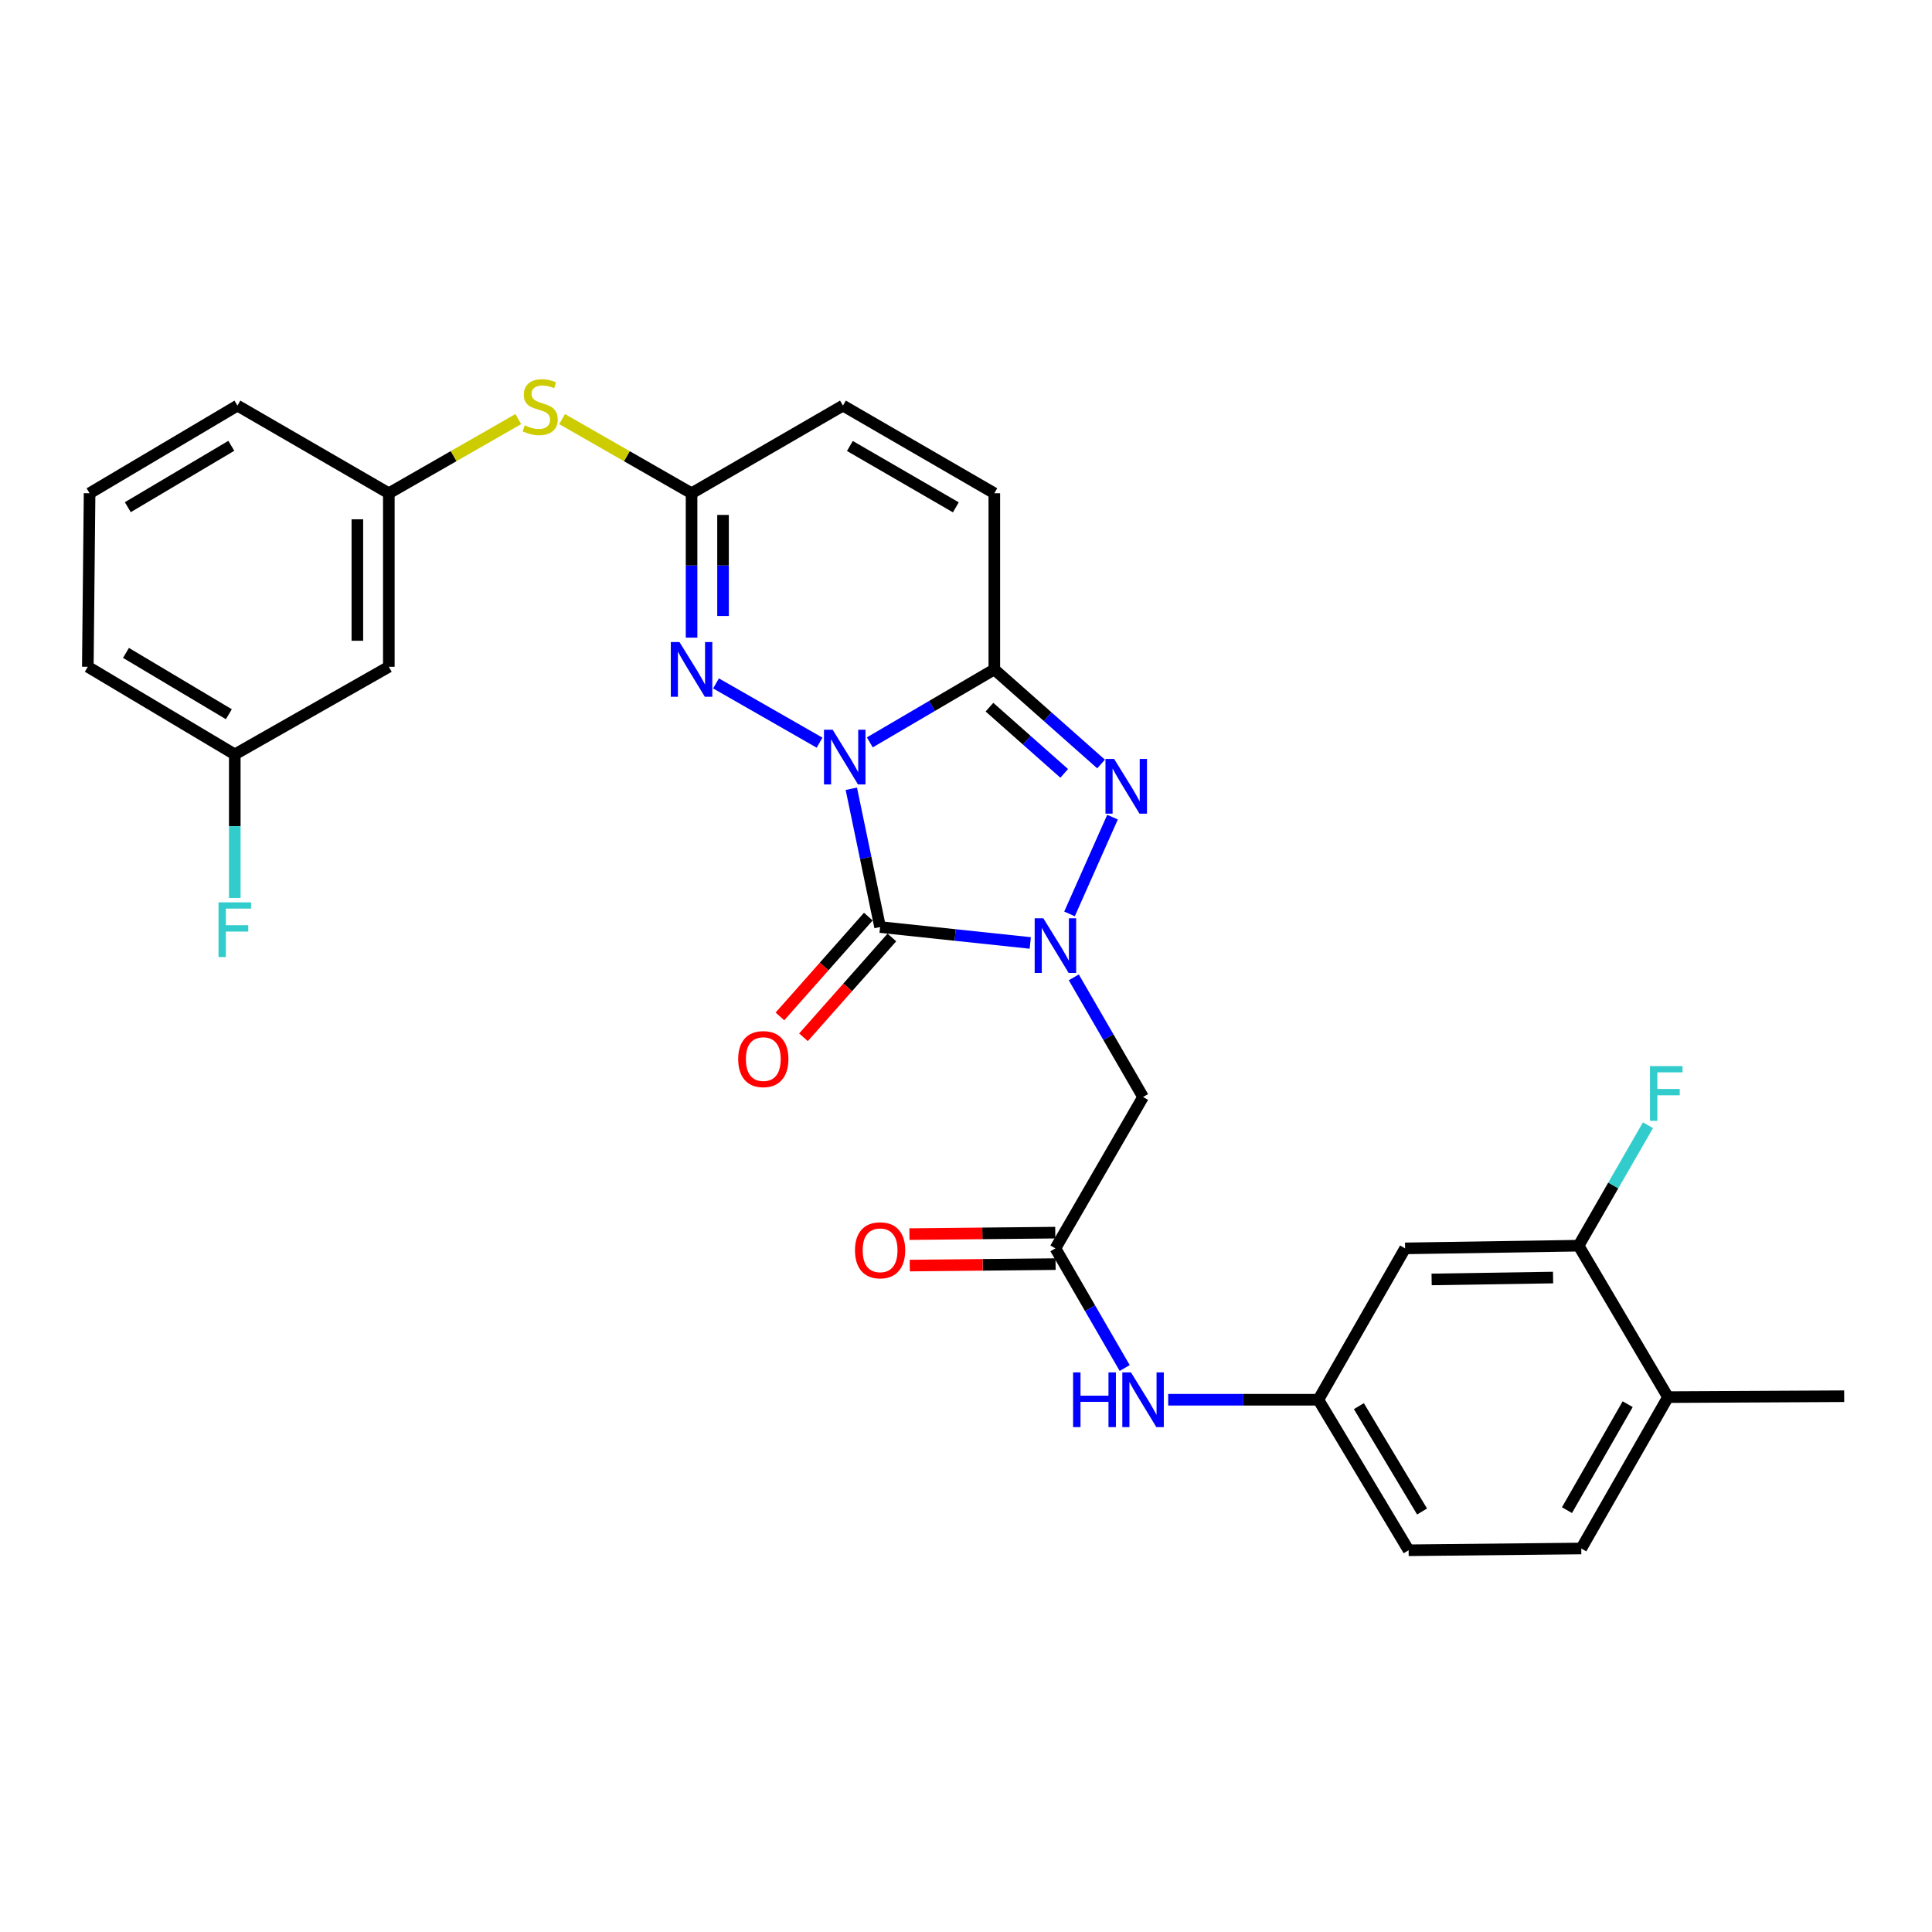 <?xml version='1.0' encoding='iso-8859-1'?>
<svg version='1.1' baseProfile='full'
              xmlns='http://www.w3.org/2000/svg'
                      xmlns:rdkit='http://www.rdkit.org/xml'
                      xmlns:xlink='http://www.w3.org/1999/xlink'
                  xml:space='preserve'
width='1000px' height='1000px' viewBox='0 0 1000 1000'>
<!-- END OF HEADER -->
<rect style='opacity:1.0;fill:#FFFFFF;stroke:none' width='1000' height='1000' x='0' y='0'> </rect>
<path class='bond-0' d='M 440.646,408.265 L 448.092,444.05' style='fill:none;fill-rule:evenodd;stroke:#0000FF;stroke-width:6px;stroke-linecap:butt;stroke-linejoin:miter;stroke-opacity:1' />
<path class='bond-0' d='M 448.092,444.05 L 455.537,479.835' style='fill:none;fill-rule:evenodd;stroke:#000000;stroke-width:6px;stroke-linecap:butt;stroke-linejoin:miter;stroke-opacity:1' />
<path class='bond-2' d='M 450.216,384.251 L 482.437,365.371' style='fill:none;fill-rule:evenodd;stroke:#0000FF;stroke-width:6px;stroke-linecap:butt;stroke-linejoin:miter;stroke-opacity:1' />
<path class='bond-2' d='M 482.437,365.371 L 514.658,346.491' style='fill:none;fill-rule:evenodd;stroke:#000000;stroke-width:6px;stroke-linecap:butt;stroke-linejoin:miter;stroke-opacity:1' />
<path class='bond-4' d='M 424.209,384.406 L 370.601,353.729' style='fill:none;fill-rule:evenodd;stroke:#0000FF;stroke-width:6px;stroke-linecap:butt;stroke-linejoin:miter;stroke-opacity:1' />
<path class='bond-1' d='M 455.537,479.835 L 494.399,483.954' style='fill:none;fill-rule:evenodd;stroke:#000000;stroke-width:6px;stroke-linecap:butt;stroke-linejoin:miter;stroke-opacity:1' />
<path class='bond-1' d='M 494.399,483.954 L 533.26,488.073' style='fill:none;fill-rule:evenodd;stroke:#0000FF;stroke-width:6px;stroke-linecap:butt;stroke-linejoin:miter;stroke-opacity:1' />
<path class='bond-10' d='M 449.44,474.436 L 426.564,500.271' style='fill:none;fill-rule:evenodd;stroke:#000000;stroke-width:6px;stroke-linecap:butt;stroke-linejoin:miter;stroke-opacity:1' />
<path class='bond-10' d='M 426.564,500.271 L 403.688,526.105' style='fill:none;fill-rule:evenodd;stroke:#FF0000;stroke-width:6px;stroke-linecap:butt;stroke-linejoin:miter;stroke-opacity:1' />
<path class='bond-10' d='M 461.634,485.233 L 438.758,511.068' style='fill:none;fill-rule:evenodd;stroke:#000000;stroke-width:6px;stroke-linecap:butt;stroke-linejoin:miter;stroke-opacity:1' />
<path class='bond-10' d='M 438.758,511.068 L 415.882,536.902' style='fill:none;fill-rule:evenodd;stroke:#FF0000;stroke-width:6px;stroke-linecap:butt;stroke-linejoin:miter;stroke-opacity:1' />
<path class='bond-5' d='M 555.791,505.876 L 573.72,536.843' style='fill:none;fill-rule:evenodd;stroke:#0000FF;stroke-width:6px;stroke-linecap:butt;stroke-linejoin:miter;stroke-opacity:1' />
<path class='bond-5' d='M 573.72,536.843 L 591.649,567.81' style='fill:none;fill-rule:evenodd;stroke:#000000;stroke-width:6px;stroke-linecap:butt;stroke-linejoin:miter;stroke-opacity:1' />
<path class='bond-29' d='M 553.578,473.037 L 575.839,422.954' style='fill:none;fill-rule:evenodd;stroke:#0000FF;stroke-width:6px;stroke-linecap:butt;stroke-linejoin:miter;stroke-opacity:1' />
<path class='bond-3' d='M 514.658,346.491 L 542.287,370.971' style='fill:none;fill-rule:evenodd;stroke:#000000;stroke-width:6px;stroke-linecap:butt;stroke-linejoin:miter;stroke-opacity:1' />
<path class='bond-3' d='M 542.287,370.971 L 569.915,395.451' style='fill:none;fill-rule:evenodd;stroke:#0000FF;stroke-width:6px;stroke-linecap:butt;stroke-linejoin:miter;stroke-opacity:1' />
<path class='bond-3' d='M 512.146,366.025 L 531.486,383.161' style='fill:none;fill-rule:evenodd;stroke:#000000;stroke-width:6px;stroke-linecap:butt;stroke-linejoin:miter;stroke-opacity:1' />
<path class='bond-3' d='M 531.486,383.161 L 550.826,400.297' style='fill:none;fill-rule:evenodd;stroke:#0000FF;stroke-width:6px;stroke-linecap:butt;stroke-linejoin:miter;stroke-opacity:1' />
<path class='bond-7' d='M 514.658,346.491 L 514.658,255.312' style='fill:none;fill-rule:evenodd;stroke:#000000;stroke-width:6px;stroke-linecap:butt;stroke-linejoin:miter;stroke-opacity:1' />
<path class='bond-6' d='M 357.952,330.052 L 357.952,292.682' style='fill:none;fill-rule:evenodd;stroke:#0000FF;stroke-width:6px;stroke-linecap:butt;stroke-linejoin:miter;stroke-opacity:1' />
<path class='bond-6' d='M 357.952,292.682 L 357.952,255.312' style='fill:none;fill-rule:evenodd;stroke:#000000;stroke-width:6px;stroke-linecap:butt;stroke-linejoin:miter;stroke-opacity:1' />
<path class='bond-6' d='M 374.239,318.841 L 374.239,292.682' style='fill:none;fill-rule:evenodd;stroke:#0000FF;stroke-width:6px;stroke-linecap:butt;stroke-linejoin:miter;stroke-opacity:1' />
<path class='bond-6' d='M 374.239,292.682 L 374.239,266.523' style='fill:none;fill-rule:evenodd;stroke:#000000;stroke-width:6px;stroke-linecap:butt;stroke-linejoin:miter;stroke-opacity:1' />
<path class='bond-8' d='M 591.649,567.81 L 546.282,646.159' style='fill:none;fill-rule:evenodd;stroke:#000000;stroke-width:6px;stroke-linecap:butt;stroke-linejoin:miter;stroke-opacity:1' />
<path class='bond-9' d='M 357.952,255.312 L 436.31,209.936' style='fill:none;fill-rule:evenodd;stroke:#000000;stroke-width:6px;stroke-linecap:butt;stroke-linejoin:miter;stroke-opacity:1' />
<path class='bond-13' d='M 357.952,255.312 L 324.447,236.116' style='fill:none;fill-rule:evenodd;stroke:#000000;stroke-width:6px;stroke-linecap:butt;stroke-linejoin:miter;stroke-opacity:1' />
<path class='bond-13' d='M 324.447,236.116 L 290.941,216.92' style='fill:none;fill-rule:evenodd;stroke:#CCCC00;stroke-width:6px;stroke-linecap:butt;stroke-linejoin:miter;stroke-opacity:1' />
<path class='bond-30' d='M 514.658,255.312 L 436.31,209.936' style='fill:none;fill-rule:evenodd;stroke:#000000;stroke-width:6px;stroke-linecap:butt;stroke-linejoin:miter;stroke-opacity:1' />
<path class='bond-30' d='M 494.743,262.6 L 439.899,230.836' style='fill:none;fill-rule:evenodd;stroke:#000000;stroke-width:6px;stroke-linecap:butt;stroke-linejoin:miter;stroke-opacity:1' />
<path class='bond-14' d='M 546.282,646.159 L 564.21,677.121' style='fill:none;fill-rule:evenodd;stroke:#000000;stroke-width:6px;stroke-linecap:butt;stroke-linejoin:miter;stroke-opacity:1' />
<path class='bond-14' d='M 564.21,677.121 L 582.139,708.084' style='fill:none;fill-rule:evenodd;stroke:#0000FF;stroke-width:6px;stroke-linecap:butt;stroke-linejoin:miter;stroke-opacity:1' />
<path class='bond-18' d='M 546.2,638.016 L 508.462,638.396' style='fill:none;fill-rule:evenodd;stroke:#000000;stroke-width:6px;stroke-linecap:butt;stroke-linejoin:miter;stroke-opacity:1' />
<path class='bond-18' d='M 508.462,638.396 L 470.724,638.776' style='fill:none;fill-rule:evenodd;stroke:#FF0000;stroke-width:6px;stroke-linecap:butt;stroke-linejoin:miter;stroke-opacity:1' />
<path class='bond-18' d='M 546.364,654.302 L 508.626,654.682' style='fill:none;fill-rule:evenodd;stroke:#000000;stroke-width:6px;stroke-linecap:butt;stroke-linejoin:miter;stroke-opacity:1' />
<path class='bond-18' d='M 508.626,654.682 L 470.888,655.062' style='fill:none;fill-rule:evenodd;stroke:#FF0000;stroke-width:6px;stroke-linecap:butt;stroke-linejoin:miter;stroke-opacity:1' />
<path class='bond-11' d='M 817.085,644.765 L 727.282,646.159' style='fill:none;fill-rule:evenodd;stroke:#000000;stroke-width:6px;stroke-linecap:butt;stroke-linejoin:miter;stroke-opacity:1' />
<path class='bond-11' d='M 803.867,661.259 L 741.005,662.234' style='fill:none;fill-rule:evenodd;stroke:#000000;stroke-width:6px;stroke-linecap:butt;stroke-linejoin:miter;stroke-opacity:1' />
<path class='bond-21' d='M 817.085,644.765 L 835.038,613.586' style='fill:none;fill-rule:evenodd;stroke:#000000;stroke-width:6px;stroke-linecap:butt;stroke-linejoin:miter;stroke-opacity:1' />
<path class='bond-21' d='M 835.038,613.586 L 852.991,582.406' style='fill:none;fill-rule:evenodd;stroke:#33CCCC;stroke-width:6px;stroke-linecap:butt;stroke-linejoin:miter;stroke-opacity:1' />
<path class='bond-32' d='M 817.085,644.765 L 863.349,723.15' style='fill:none;fill-rule:evenodd;stroke:#000000;stroke-width:6px;stroke-linecap:butt;stroke-linejoin:miter;stroke-opacity:1' />
<path class='bond-12' d='M 727.282,646.159 L 682.376,724.507' style='fill:none;fill-rule:evenodd;stroke:#000000;stroke-width:6px;stroke-linecap:butt;stroke-linejoin:miter;stroke-opacity:1' />
<path class='bond-17' d='M 268.266,216.92 L 234.761,236.116' style='fill:none;fill-rule:evenodd;stroke:#CCCC00;stroke-width:6px;stroke-linecap:butt;stroke-linejoin:miter;stroke-opacity:1' />
<path class='bond-17' d='M 234.761,236.116 L 201.256,255.312' style='fill:none;fill-rule:evenodd;stroke:#000000;stroke-width:6px;stroke-linecap:butt;stroke-linejoin:miter;stroke-opacity:1' />
<path class='bond-15' d='M 604.657,724.507 L 643.516,724.507' style='fill:none;fill-rule:evenodd;stroke:#0000FF;stroke-width:6px;stroke-linecap:butt;stroke-linejoin:miter;stroke-opacity:1' />
<path class='bond-15' d='M 643.516,724.507 L 682.376,724.507' style='fill:none;fill-rule:evenodd;stroke:#000000;stroke-width:6px;stroke-linecap:butt;stroke-linejoin:miter;stroke-opacity:1' />
<path class='bond-23' d='M 682.376,724.507 L 729.1,802.412' style='fill:none;fill-rule:evenodd;stroke:#000000;stroke-width:6px;stroke-linecap:butt;stroke-linejoin:miter;stroke-opacity:1' />
<path class='bond-23' d='M 703.352,727.816 L 736.059,782.349' style='fill:none;fill-rule:evenodd;stroke:#000000;stroke-width:6px;stroke-linecap:butt;stroke-linejoin:miter;stroke-opacity:1' />
<path class='bond-16' d='M 863.349,723.15 L 818.461,801.498' style='fill:none;fill-rule:evenodd;stroke:#000000;stroke-width:6px;stroke-linecap:butt;stroke-linejoin:miter;stroke-opacity:1' />
<path class='bond-16' d='M 842.484,726.806 L 811.062,781.649' style='fill:none;fill-rule:evenodd;stroke:#000000;stroke-width:6px;stroke-linecap:butt;stroke-linejoin:miter;stroke-opacity:1' />
<path class='bond-27' d='M 863.349,723.15 L 954.545,722.679' style='fill:none;fill-rule:evenodd;stroke:#000000;stroke-width:6px;stroke-linecap:butt;stroke-linejoin:miter;stroke-opacity:1' />
<path class='bond-19' d='M 201.256,255.312 L 201.256,345.125' style='fill:none;fill-rule:evenodd;stroke:#000000;stroke-width:6px;stroke-linecap:butt;stroke-linejoin:miter;stroke-opacity:1' />
<path class='bond-19' d='M 184.969,268.784 L 184.969,331.653' style='fill:none;fill-rule:evenodd;stroke:#000000;stroke-width:6px;stroke-linecap:butt;stroke-linejoin:miter;stroke-opacity:1' />
<path class='bond-26' d='M 201.256,255.312 L 122.898,209.936' style='fill:none;fill-rule:evenodd;stroke:#000000;stroke-width:6px;stroke-linecap:butt;stroke-linejoin:miter;stroke-opacity:1' />
<path class='bond-22' d='M 201.256,345.125 L 121.523,390.475' style='fill:none;fill-rule:evenodd;stroke:#000000;stroke-width:6px;stroke-linecap:butt;stroke-linejoin:miter;stroke-opacity:1' />
<path class='bond-20' d='M 818.461,801.498 L 729.1,802.412' style='fill:none;fill-rule:evenodd;stroke:#000000;stroke-width:6px;stroke-linecap:butt;stroke-linejoin:miter;stroke-opacity:1' />
<path class='bond-24' d='M 121.523,390.475 L 121.523,427.632' style='fill:none;fill-rule:evenodd;stroke:#000000;stroke-width:6px;stroke-linecap:butt;stroke-linejoin:miter;stroke-opacity:1' />
<path class='bond-24' d='M 121.523,427.632 L 121.523,464.79' style='fill:none;fill-rule:evenodd;stroke:#33CCCC;stroke-width:6px;stroke-linecap:butt;stroke-linejoin:miter;stroke-opacity:1' />
<path class='bond-31' d='M 121.523,390.475 L 45.455,345.125' style='fill:none;fill-rule:evenodd;stroke:#000000;stroke-width:6px;stroke-linecap:butt;stroke-linejoin:miter;stroke-opacity:1' />
<path class='bond-31' d='M 118.453,369.683 L 65.205,337.938' style='fill:none;fill-rule:evenodd;stroke:#000000;stroke-width:6px;stroke-linecap:butt;stroke-linejoin:miter;stroke-opacity:1' />
<path class='bond-25' d='M 46.368,255.312 L 122.898,209.936' style='fill:none;fill-rule:evenodd;stroke:#000000;stroke-width:6px;stroke-linecap:butt;stroke-linejoin:miter;stroke-opacity:1' />
<path class='bond-25' d='M 66.154,262.515 L 119.725,230.752' style='fill:none;fill-rule:evenodd;stroke:#000000;stroke-width:6px;stroke-linecap:butt;stroke-linejoin:miter;stroke-opacity:1' />
<path class='bond-28' d='M 46.368,255.312 L 45.455,345.125' style='fill:none;fill-rule:evenodd;stroke:#000000;stroke-width:6px;stroke-linecap:butt;stroke-linejoin:miter;stroke-opacity:1' />
<path  class='atom-0' d='M 430.973 377.699
L 440.253 392.699
Q 441.173 394.179, 442.653 396.859
Q 444.133 399.539, 444.213 399.699
L 444.213 377.699
L 447.973 377.699
L 447.973 406.019
L 444.093 406.019
L 434.133 389.619
Q 432.973 387.699, 431.733 385.499
Q 430.533 383.299, 430.173 382.619
L 430.173 406.019
L 426.493 406.019
L 426.493 377.699
L 430.973 377.699
' fill='#0000FF'/>
<path  class='atom-2' d='M 540.022 475.293
L 549.302 490.293
Q 550.222 491.773, 551.702 494.453
Q 553.182 497.133, 553.262 497.293
L 553.262 475.293
L 557.022 475.293
L 557.022 503.613
L 553.142 503.613
L 543.182 487.213
Q 542.022 485.293, 540.782 483.093
Q 539.582 480.893, 539.222 480.213
L 539.222 503.613
L 535.542 503.613
L 535.542 475.293
L 540.022 475.293
' fill='#0000FF'/>
<path  class='atom-4' d='M 576.676 392.827
L 585.956 407.827
Q 586.876 409.307, 588.356 411.987
Q 589.836 414.667, 589.916 414.827
L 589.916 392.827
L 593.676 392.827
L 593.676 421.147
L 589.796 421.147
L 579.836 404.747
Q 578.676 402.827, 577.436 400.627
Q 576.236 398.427, 575.876 397.747
L 575.876 421.147
L 572.196 421.147
L 572.196 392.827
L 576.676 392.827
' fill='#0000FF'/>
<path  class='atom-5' d='M 351.692 332.331
L 360.972 347.331
Q 361.892 348.811, 363.372 351.491
Q 364.852 354.171, 364.932 354.331
L 364.932 332.331
L 368.692 332.331
L 368.692 360.651
L 364.812 360.651
L 354.852 344.251
Q 353.692 342.331, 352.452 340.131
Q 351.252 337.931, 350.892 337.251
L 350.892 360.651
L 347.212 360.651
L 347.212 332.331
L 351.692 332.331
' fill='#0000FF'/>
<path  class='atom-11' d='M 382.086 548.183
Q 382.086 541.383, 385.446 537.583
Q 388.806 533.783, 395.086 533.783
Q 401.366 533.783, 404.726 537.583
Q 408.086 541.383, 408.086 548.183
Q 408.086 555.063, 404.686 558.983
Q 401.286 562.863, 395.086 562.863
Q 388.846 562.863, 385.446 558.983
Q 382.086 555.103, 382.086 548.183
M 395.086 559.663
Q 399.406 559.663, 401.726 556.783
Q 404.086 553.863, 404.086 548.183
Q 404.086 542.623, 401.726 539.823
Q 399.406 536.983, 395.086 536.983
Q 390.766 536.983, 388.406 539.783
Q 386.086 542.583, 386.086 548.183
Q 386.086 553.903, 388.406 556.783
Q 390.766 559.663, 395.086 559.663
' fill='#FF0000'/>
<path  class='atom-14' d='M 271.604 220.144
Q 271.924 220.264, 273.244 220.824
Q 274.564 221.384, 276.004 221.744
Q 277.484 222.064, 278.924 222.064
Q 281.604 222.064, 283.164 220.784
Q 284.724 219.464, 284.724 217.184
Q 284.724 215.624, 283.924 214.664
Q 283.164 213.704, 281.964 213.184
Q 280.764 212.664, 278.764 212.064
Q 276.244 211.304, 274.724 210.584
Q 273.244 209.864, 272.164 208.344
Q 271.124 206.824, 271.124 204.264
Q 271.124 200.704, 273.524 198.504
Q 275.964 196.304, 280.764 196.304
Q 284.044 196.304, 287.764 197.864
L 286.844 200.944
Q 283.444 199.544, 280.884 199.544
Q 278.124 199.544, 276.604 200.704
Q 275.084 201.824, 275.124 203.784
Q 275.124 205.304, 275.884 206.224
Q 276.684 207.144, 277.804 207.664
Q 278.964 208.184, 280.884 208.784
Q 283.444 209.584, 284.964 210.384
Q 286.484 211.184, 287.564 212.824
Q 288.684 214.424, 288.684 217.184
Q 288.684 221.104, 286.044 223.224
Q 283.444 225.304, 279.084 225.304
Q 276.564 225.304, 274.644 224.744
Q 272.764 224.224, 270.524 223.304
L 271.604 220.144
' fill='#CCCC00'/>
<path  class='atom-15' d='M 555.429 710.347
L 559.269 710.347
L 559.269 722.387
L 573.749 722.387
L 573.749 710.347
L 577.589 710.347
L 577.589 738.667
L 573.749 738.667
L 573.749 725.587
L 559.269 725.587
L 559.269 738.667
L 555.429 738.667
L 555.429 710.347
' fill='#0000FF'/>
<path  class='atom-15' d='M 585.389 710.347
L 594.669 725.347
Q 595.589 726.827, 597.069 729.507
Q 598.549 732.187, 598.629 732.347
L 598.629 710.347
L 602.389 710.347
L 602.389 738.667
L 598.509 738.667
L 588.549 722.267
Q 587.389 720.347, 586.149 718.147
Q 584.949 715.947, 584.589 715.267
L 584.589 738.667
L 580.909 738.667
L 580.909 710.347
L 585.389 710.347
' fill='#0000FF'/>
<path  class='atom-19' d='M 442.537 647.152
Q 442.537 640.352, 445.897 636.552
Q 449.257 632.752, 455.537 632.752
Q 461.817 632.752, 465.177 636.552
Q 468.537 640.352, 468.537 647.152
Q 468.537 654.032, 465.137 657.952
Q 461.737 661.832, 455.537 661.832
Q 449.297 661.832, 445.897 657.952
Q 442.537 654.072, 442.537 647.152
M 455.537 658.632
Q 459.857 658.632, 462.177 655.752
Q 464.537 652.832, 464.537 647.152
Q 464.537 641.592, 462.177 638.792
Q 459.857 635.952, 455.537 635.952
Q 451.217 635.952, 448.857 638.752
Q 446.537 641.552, 446.537 647.152
Q 446.537 652.872, 448.857 655.752
Q 451.217 658.632, 455.537 658.632
' fill='#FF0000'/>
<path  class='atom-22' d='M 854.033 551.813
L 870.873 551.813
L 870.873 555.053
L 857.833 555.053
L 857.833 563.653
L 869.433 563.653
L 869.433 566.933
L 857.833 566.933
L 857.833 580.133
L 854.033 580.133
L 854.033 551.813
' fill='#33CCCC'/>
<path  class='atom-25' d='M 113.103 467.059
L 129.943 467.059
L 129.943 470.299
L 116.903 470.299
L 116.903 478.899
L 128.503 478.899
L 128.503 482.179
L 116.903 482.179
L 116.903 495.379
L 113.103 495.379
L 113.103 467.059
' fill='#33CCCC'/>
</svg>
